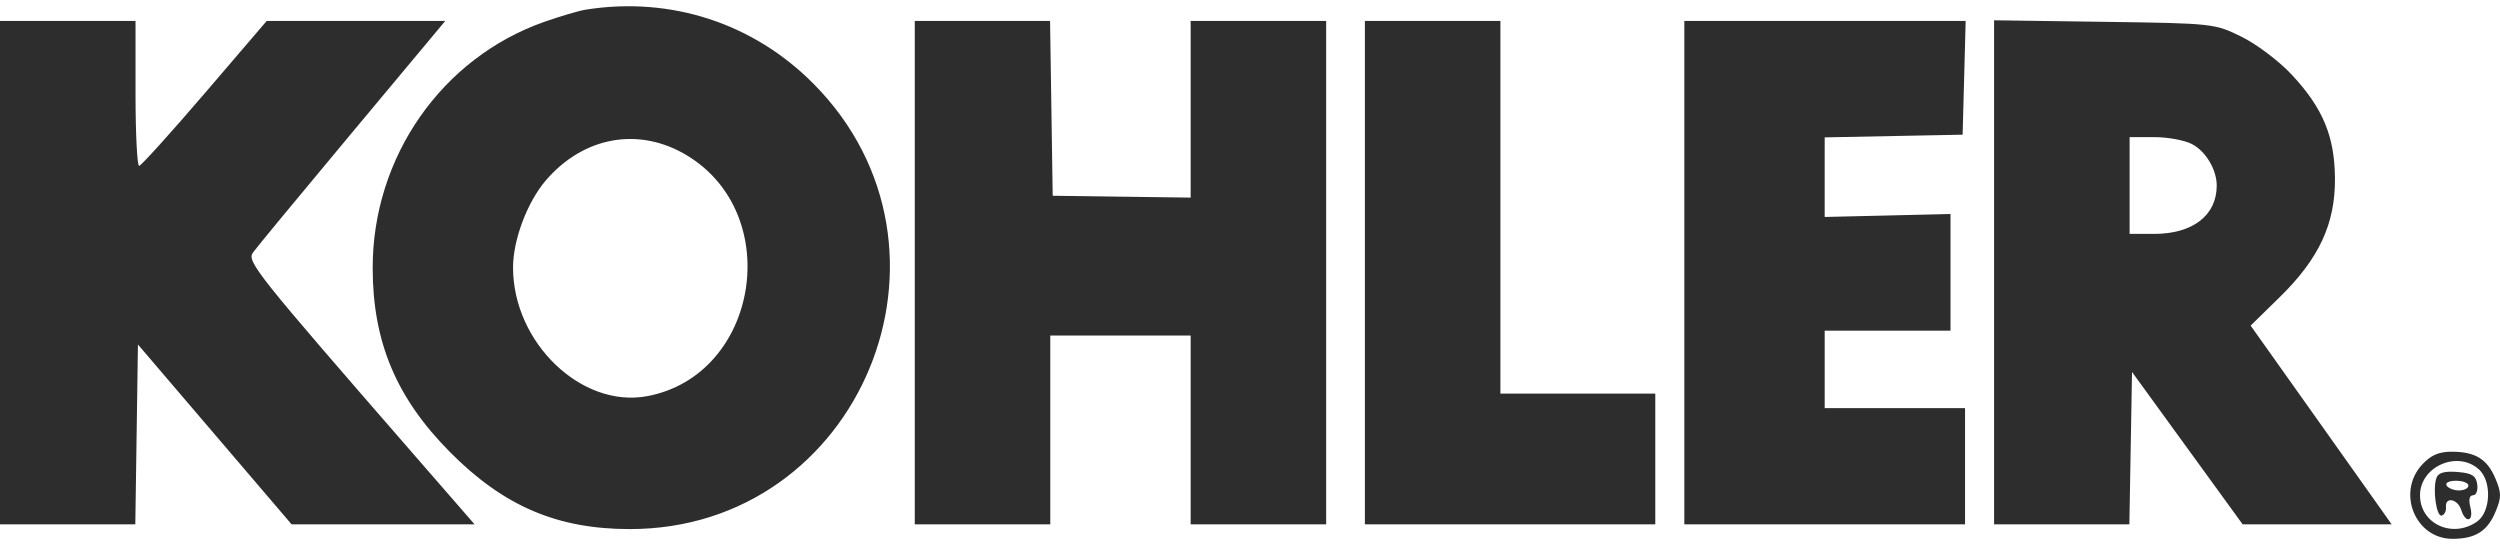 <svg width="200" height="44" viewBox="0 0 200 44" fill="none" xmlns="http://www.w3.org/2000/svg">
<g clip-path="url(#clip0_448_1955)">
<path fill-rule="evenodd" clip-rule="evenodd" d="M46.851 0.773C46.319 0.858 44.838 1.294 43.56 1.742C35.351 4.621 29.814 12.548 29.814 21.423C29.814 27.341 31.701 31.836 36 36.167C40.284 40.483 44.56 42.318 50.352 42.327C68.84 42.356 78.143 19.93 65.116 6.736C60.298 1.857 53.662 -0.31 46.851 0.773ZM0 21.81V41.944H5.412H10.825L10.93 34.752L11.035 27.56L17.18 34.752L23.325 41.944H30.645H37.964L32.995 36.233C20.42 21.781 19.731 20.915 20.24 20.199C20.501 19.831 24.069 15.513 28.168 10.603L35.621 1.675H28.479H21.337L16.38 7.461C13.653 10.643 11.292 13.256 11.132 13.269C10.972 13.281 10.842 10.678 10.842 7.483V1.675H5.421H0V21.81ZM73.181 21.81V41.944H78.602H84.023V34.394V26.844H89.637H95.252V34.394V41.944H100.672H106.093V21.81V1.675H100.672H95.252V8.742V15.808L89.734 15.734L84.216 15.66L84.111 8.668L84.005 1.675H78.593H73.181V21.81ZM109.191 21.81V41.944H120.807H132.423V36.717V31.49H126.228H120.033V16.583V1.675H114.612H109.191V21.81ZM134.746 21.81V41.944H145.975H157.204V37.298V32.652H151.589H145.975V29.554V26.456H151.009H156.042V21.788V17.12L151.008 17.239L145.974 17.357V14.173L145.975 10.99L151.493 10.882L157.01 10.775L157.132 6.225L157.253 1.675H145.999H134.746V21.81ZM159.527 21.784V41.944H164.938H170.349L170.456 35.851L170.562 29.757L174.986 35.851L179.41 41.944H185.371H191.33L190.578 40.88C190.164 40.294 187.627 36.717 184.938 32.931L180.051 26.048L182.379 23.77C185.532 20.685 186.826 17.898 186.797 14.259C186.771 10.89 185.825 8.632 183.32 5.953C182.32 4.884 180.522 3.528 179.323 2.939C177.167 1.879 177.057 1.868 168.336 1.746L159.527 1.623V21.784ZM54.983 12.448C62.799 17.2 60.664 30.026 51.781 31.692C46.527 32.678 41.043 27.421 41.043 21.397C41.043 19.193 42.179 16.171 43.657 14.445C46.692 10.899 51.144 10.115 54.983 12.448ZM175.346 11.52C176.455 12.093 177.338 13.566 177.338 14.84C177.338 17.233 175.422 18.712 172.324 18.712H170.369V14.84V10.968H172.324C173.399 10.968 174.759 11.216 175.346 11.52ZM193.776 37.161C191.707 39.394 193.218 43.106 196.196 43.106C198.026 43.106 198.99 42.501 199.64 40.945C200.12 39.798 200.12 39.445 199.64 38.297C198.984 36.725 198.025 36.136 196.125 36.136C195.109 36.136 194.465 36.417 193.776 37.161ZM198.314 37.552C199.358 38.497 199.268 40.953 198.161 41.729C196.193 43.107 193.601 41.909 193.601 39.621C193.601 37.32 196.601 36.002 198.314 37.552ZM194.926 38.206C194.591 39.078 194.907 41.379 195.343 41.244C195.556 41.178 195.707 40.873 195.677 40.566C195.595 39.719 196.612 39.9 196.892 40.783C197.249 41.909 197.919 41.734 197.632 40.589C197.476 39.967 197.552 39.621 197.845 39.621C198.097 39.621 198.246 39.23 198.178 38.75C198.078 38.05 197.768 37.855 196.599 37.758C195.593 37.675 195.076 37.813 194.926 38.206ZM197.473 38.847C197.473 39.06 197.135 39.234 196.721 39.234C196.308 39.234 195.862 39.06 195.731 38.847C195.595 38.627 195.92 38.46 196.482 38.46C197.027 38.46 197.473 38.634 197.473 38.847Z" fill="#2C2D2C"/>
</g>
<defs>
<clipPath id="clip0_448_1955">
<rect width="200" height="43" fill="white" transform="translate(0 0.5)"/>
</clipPath>
</defs>
</svg>
